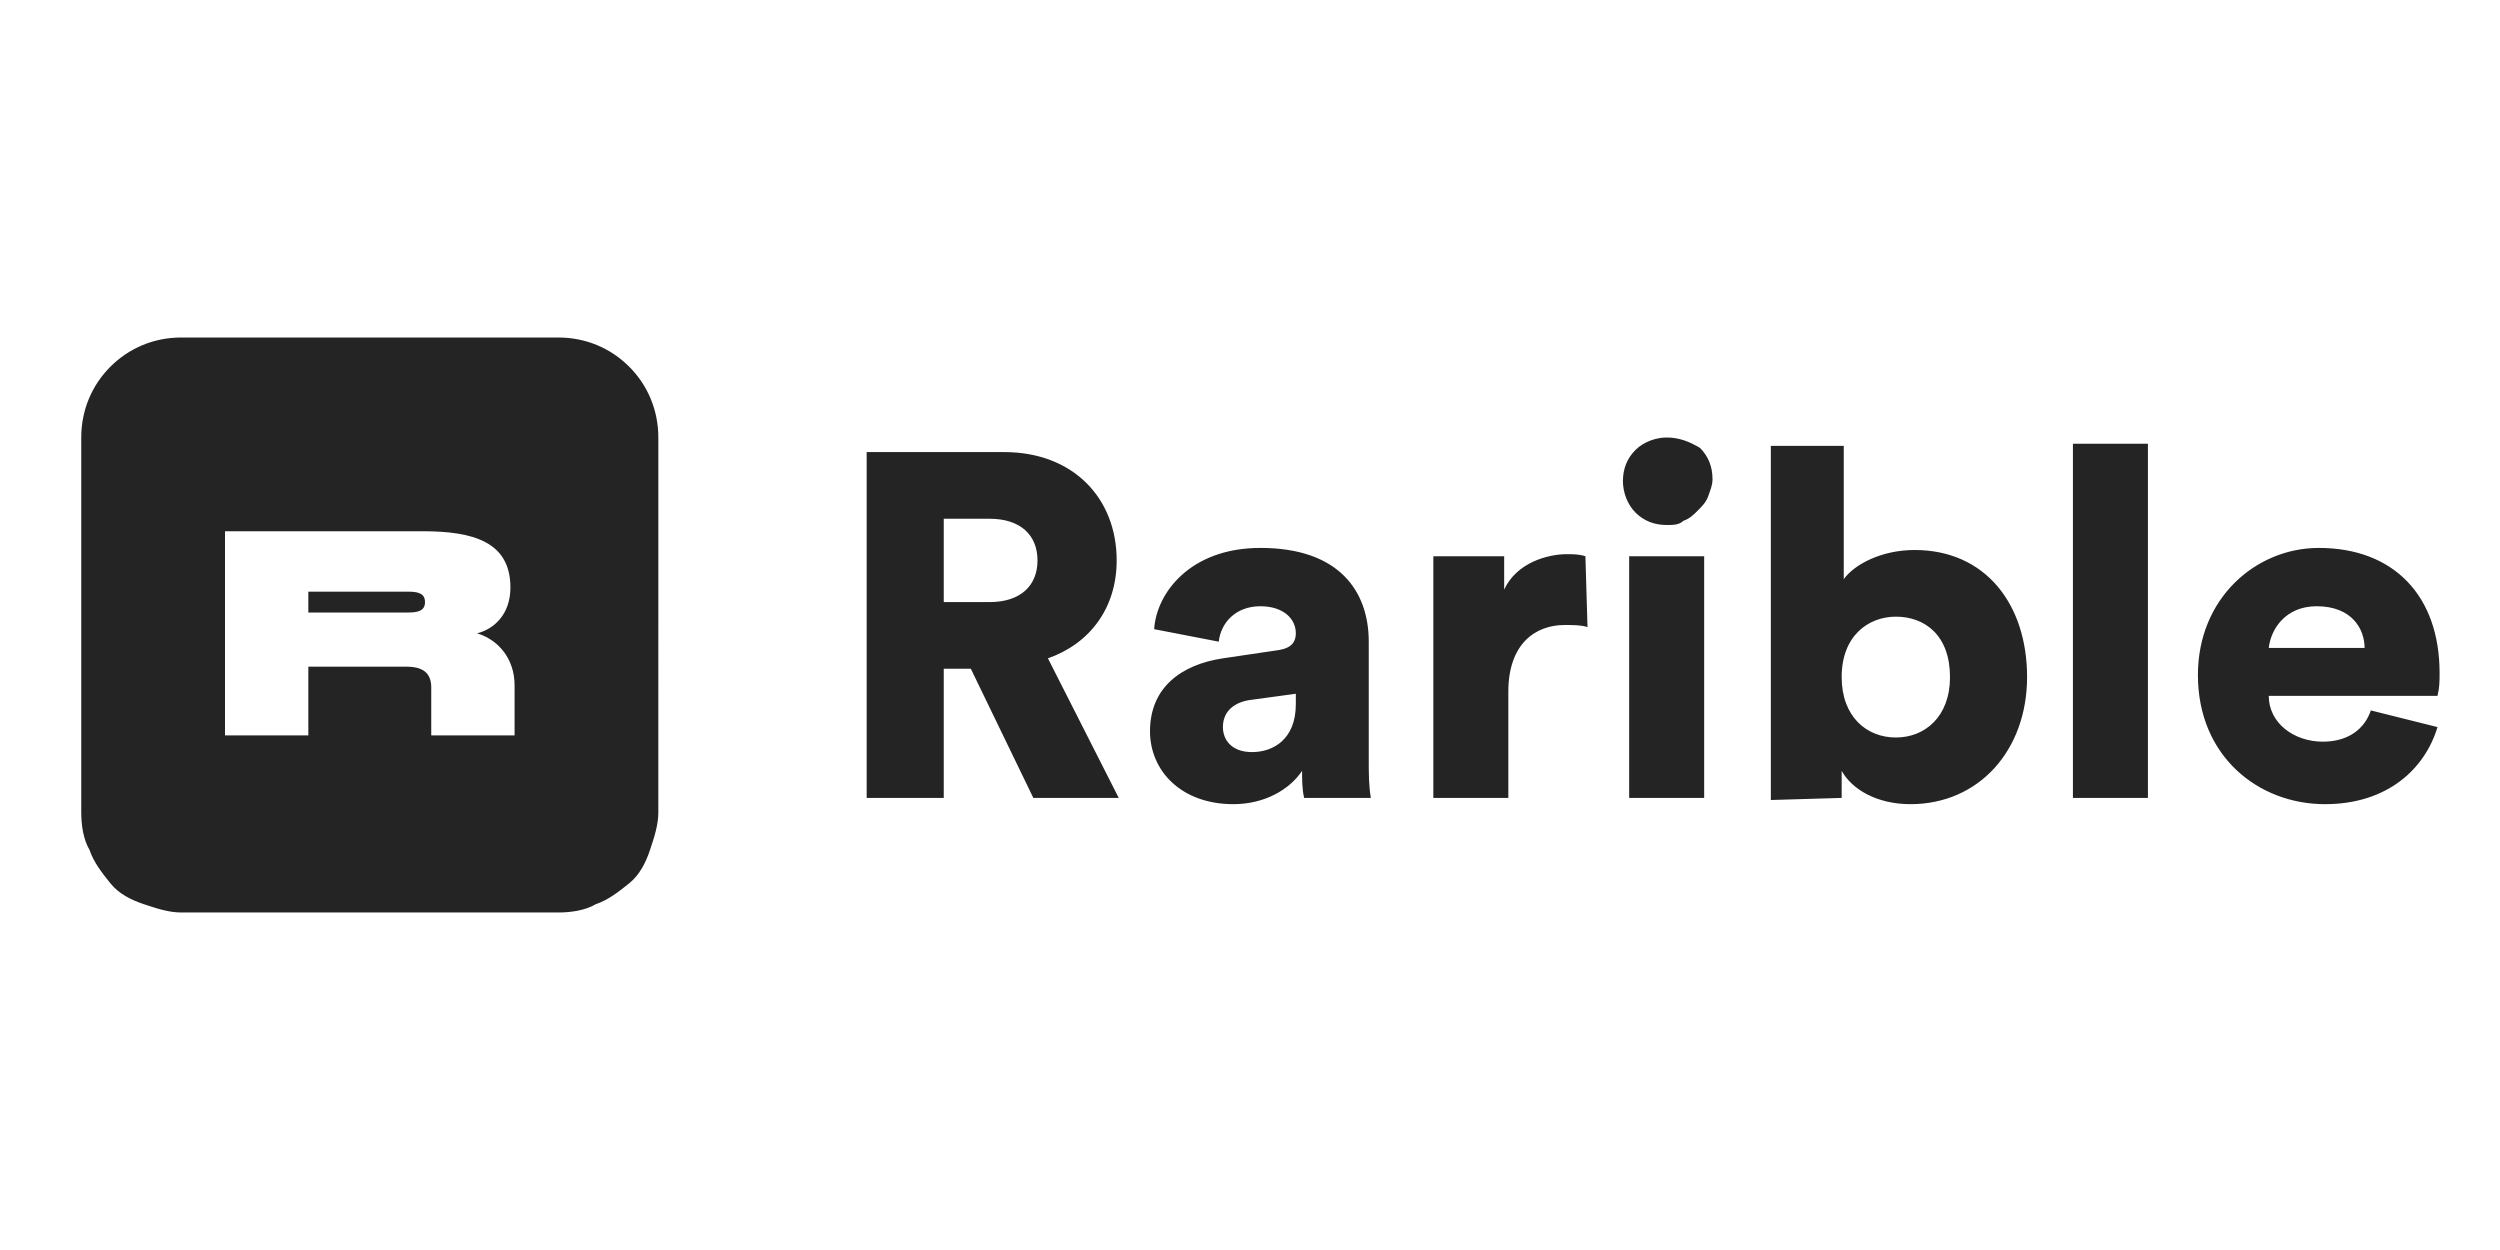 <?xml version="1.0" encoding="utf-8"?>
<!-- Generator: Adobe Illustrator 26.5.0, SVG Export Plug-In . SVG Version: 6.00 Build 0)  -->
<svg version="1.1" id="Layer_1" xmlns="http://www.w3.org/2000/svg" xmlns:xlink="http://www.w3.org/1999/xlink" x="0px" y="0px"
	 viewBox="0 0 120 60" style="enable-background:new 0 0 120 60;" xml:space="preserve">
<style type="text/css">
	.st0{fill:#242424;}
</style>
<g>
	<path class="st0" d="M49.6,38.3h4.1l-3.4-6.7c2-0.7,3.3-2.4,3.3-4.7c0-3-2.1-5.2-5.4-5.2h-6.6v16.6h3.7v-6.2h1.3L49.6,38.3
		L49.6,38.3z M45.3,28.9v-4h2.2c1.5,0,2.3,0.8,2.3,2c0,1.2-0.8,2-2.3,2H45.3z M55.2,35.1c0,1.9,1.5,3.5,4,3.5c1.5,0,2.7-0.7,3.3-1.6
		c0,0.4,0,0.9,0.1,1.3h3.2c-0.1-0.6-0.1-1.2-0.1-1.8v-5.7c0-2.4-1.4-4.5-5.2-4.5c-3.4,0-5,2.2-5.1,3.9l3.1,0.6
		c0.1-0.9,0.8-1.7,2-1.7c1.1,0,1.7,0.6,1.7,1.3c0,0.4-0.2,0.7-0.8,0.8l-2.7,0.4C56.7,31.9,55.2,33,55.2,35.1L55.2,35.1z M60.1,36.1
		c-1,0-1.4-0.6-1.4-1.2c0-0.8,0.6-1.2,1.3-1.3l2.2-0.3v0.5C62.2,35.5,61.1,36.1,60.1,36.1L60.1,36.1z M76.1,26.7
		c-0.3-0.1-0.6-0.1-0.9-0.1c-0.9,0-2.4,0.4-3,1.7v-1.6h-3.4v11.6h3.6v-5.1c0-2.3,1.3-3.2,2.7-3.2c0.4,0,0.8,0,1.1,0.1L76.1,26.7z
		 M81.8,38.3V26.7h-3.6v11.6H81.8z M77.9,23.1c0,0.5,0.2,1.1,0.6,1.5c0.4,0.4,0.9,0.6,1.5,0.6c0.3,0,0.6,0,0.8-0.2
		c0.3-0.1,0.5-0.3,0.7-0.5c0.2-0.2,0.4-0.4,0.5-0.7c0.1-0.3,0.2-0.5,0.2-0.8c0-0.6-0.2-1.1-0.6-1.5C81.1,21.2,80.6,21,80,21
		c-0.5,0-1.1,0.2-1.5,0.6C78.1,22,77.9,22.5,77.9,23.1L77.9,23.1z M88.4,38.3V37c0.5,0.9,1.7,1.6,3.3,1.6c3.3,0,5.6-2.6,5.6-6.1
		c0-3.5-2-6.1-5.4-6.1c-1.6,0-2.9,0.7-3.4,1.4v-6.4h-3.5v17L88.4,38.3z M93.6,32.5c0,1.9-1.2,2.9-2.6,2.9c-1.4,0-2.6-1-2.6-2.9
		c0-2,1.3-2.9,2.6-2.9C92.4,29.6,93.6,30.5,93.6,32.5L93.6,32.5z M103.1,38.3v-17h-3.6v17H103.1z M108.9,31.1c0.1-0.9,0.8-2,2.3-2
		c1.7,0,2.3,1.1,2.3,2H108.9z M113.8,34.1c-0.3,0.9-1.1,1.5-2.3,1.5c-1.4,0-2.6-0.9-2.6-2.2h8.1c0.1-0.4,0.1-0.7,0.1-1.1
		c0-3.7-2.2-6-5.8-6c-3,0-5.8,2.4-5.8,6.1c0,3.9,2.9,6.2,6.1,6.2c3,0,4.8-1.7,5.4-3.7L113.8,34.1L113.8,34.1z"/>
	<path class="st0" d="M19.6,28.4h-4.8v1h4.8c0.5,0,0.8-0.1,0.8-0.5S20.1,28.4,19.6,28.4z"/>
	<path class="st0" d="M26.8,16.2H8.7c-1.3,0-2.5,0.5-3.4,1.4c-0.9,0.9-1.4,2.1-1.4,3.4V39c0,0.6,0.1,1.3,0.4,1.8
		c0.2,0.6,0.6,1.1,1,1.6s1,0.8,1.6,1c0.6,0.2,1.2,0.4,1.8,0.4h18.1c0.6,0,1.3-0.1,1.8-0.4c0.6-0.2,1.1-0.6,1.6-1s0.8-1,1-1.6
		s0.4-1.2,0.4-1.8V21c0-1.3-0.5-2.5-1.4-3.4C29.3,16.7,28.1,16.2,26.8,16.2z M24.7,35.3h-4V33c0-0.7-0.4-1-1.2-1h-4.7v3.3h-4v-9.8
		h9.5c2.4,0,4.2,0.5,4.2,2.7c0,1.3-0.8,2-1.6,2.2c1,0.3,1.8,1.2,1.8,2.5L24.7,35.3z"/>
</g>
</svg>
